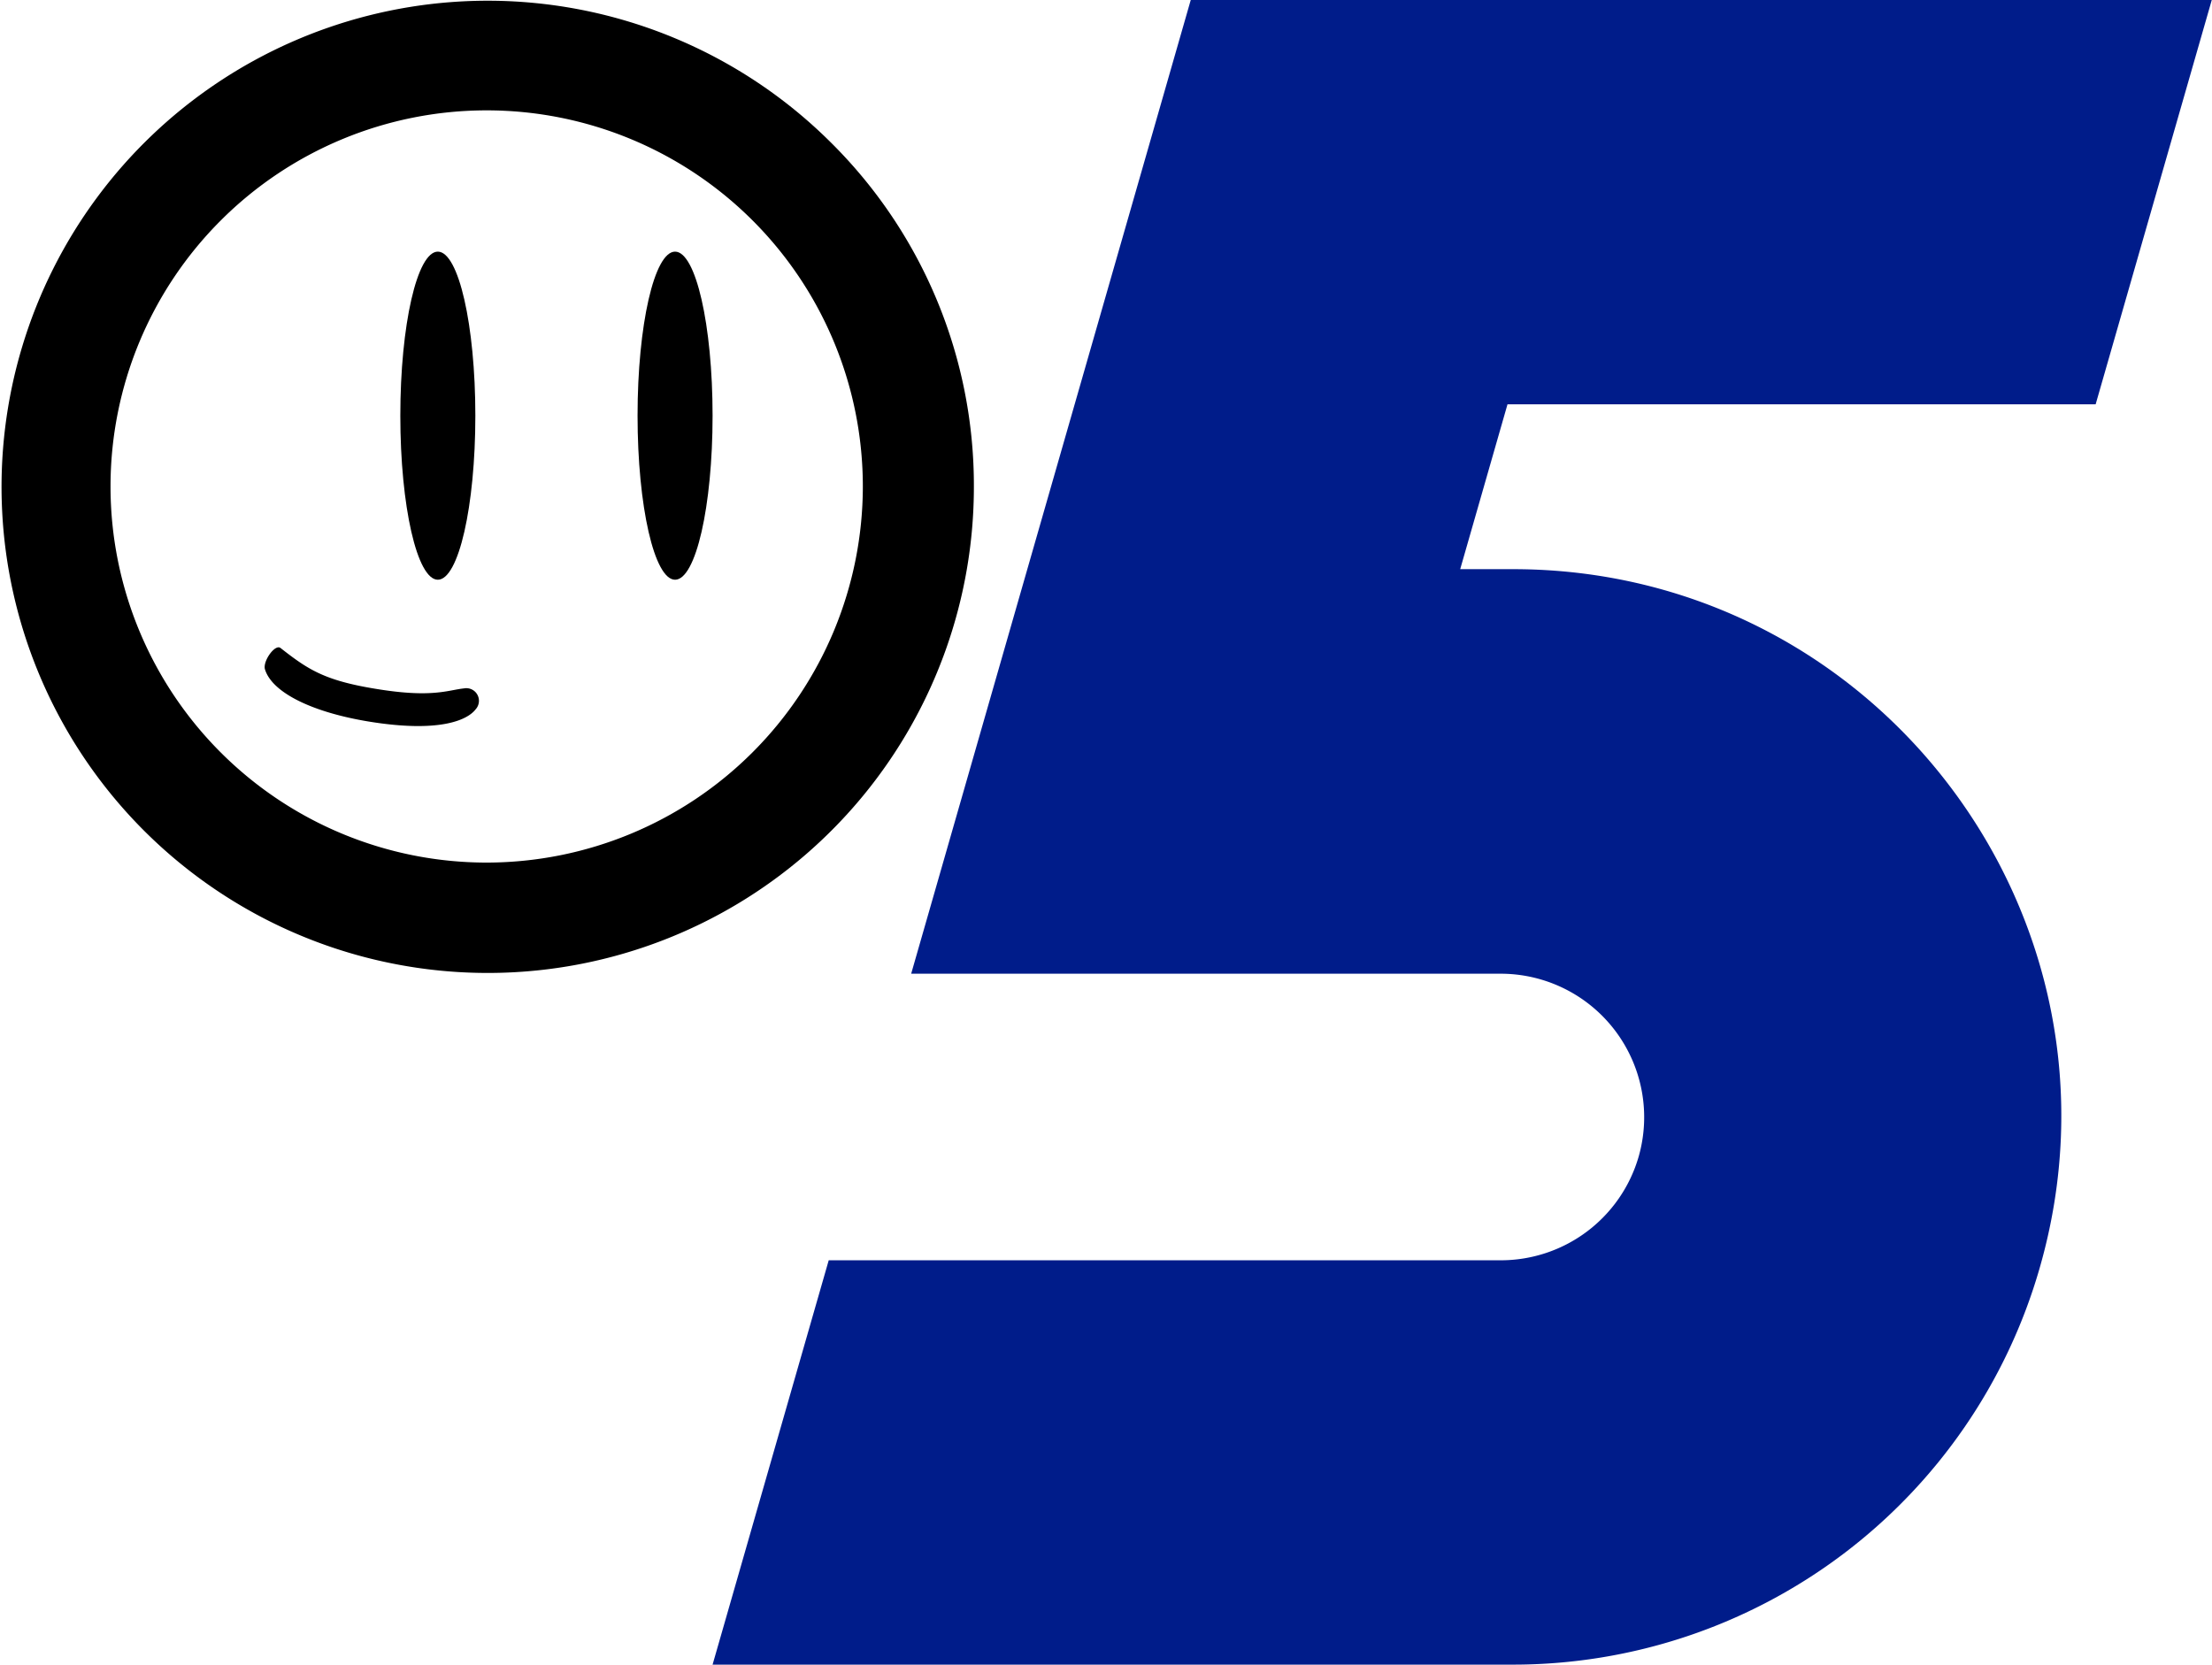 <svg xmlns="http://www.w3.org/2000/svg" viewBox="0 0 429.28 323.14"><path d="M575.94,371.86H565.68l9.18-32H689l22.54-78.48H513.39l-54.26,189h114.4a27.85,27.85,0,0,1,26.77,35.54h0A27.85,27.85,0,0,1,573.53,506H443.13l-22.54,78.48H575.94a106.33,106.33,0,0,0,102.2-77h0C697.66,439.58,646.64,371.86,575.94,371.86Z" transform="translate(-282.3 -261.39)" fill="#001c8a"/><path d="M443.57,289.07a94.35,94.35,0,1,0,27.73,66.77A93.7,93.7,0,0,0,443.57,289.07ZM376.75,428.81a73,73,0,1,1,73-73A73.07,73.07,0,0,1,376.75,428.81Z" transform="translate(-282.3 -261.39)"/><ellipse cx="84.97" cy="80.68" rx="7.28" ry="31.84"/><ellipse cx="131.01" cy="80.68" rx="7.28" ry="31.84"/><path d="M372.36,395c-3.17.33-6.21,1.92-17.36.05-9.86-1.63-13-3.78-18.26-7.89-1.07-.84-3.55,2.66-3,4.2,1.41,4.44,9.06,8.27,20.22,10.09,13.49,2.19,19-.24,20.64-2.38A2.45,2.45,0,0,0,372.36,395Z" transform="translate(-282.3 -261.39)"/></svg>